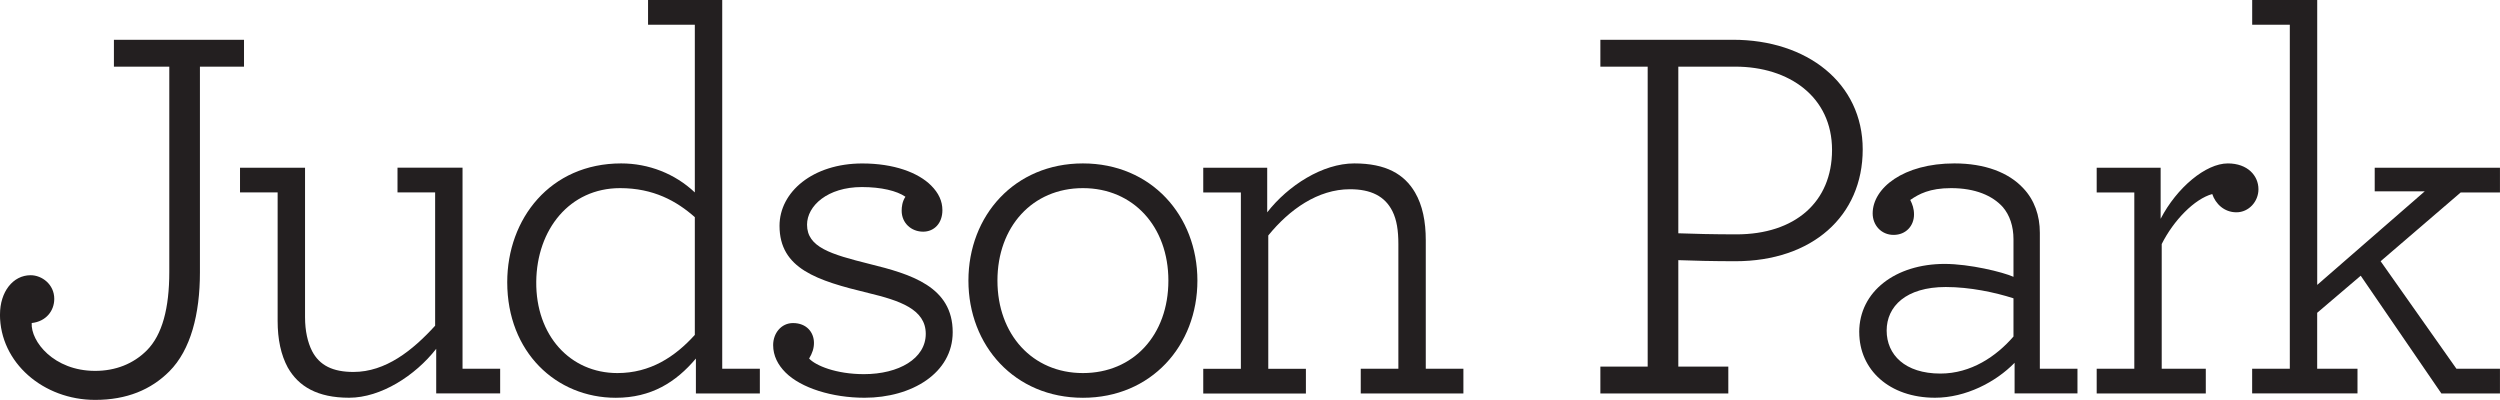 <?xml version="1.0" encoding="UTF-8"?>
<svg id="Layer_2" data-name="Layer 2" xmlns="http://www.w3.org/2000/svg" viewBox="0 0 650.49 104.06">
  <defs>
    <style>
      .cls-1 {
        fill: #231f20;
        stroke-width: 0px;
      }
    </style>
  </defs>
  <g id="Layer_1-2" data-name="Layer 1">
    <g>
      <path class="cls-1" d="M0,81.82c0-5.87,3.36-10.21,7.97-10.21,2.94,0,6.15,2.38,6.15,6.15,0,3.08-2.1,5.88-5.87,6.29-.28,4.76,5.73,12.45,16.5,12.45,5.31,0,9.93-1.82,13.43-5.31,4.06-4.06,5.87-11.05,5.87-20.42V17.34h-14.41v-6.99h33.85v6.99h-11.47v53.57c0,10.77-2.38,20.14-7.97,25.73-4.75,4.75-11.05,7.41-19.3,7.41-13.43,0-24.76-9.65-24.76-22.24Z"/>
      <path class="cls-1" d="M74.9,95.67c-1.82-3.36-2.66-7.41-2.66-12.17v-33.43h-9.79v-6.43h16.92v38.88c0,3.64.7,6.57,1.82,8.81,1.96,3.78,5.45,5.45,10.77,5.45,8.39,0,15.39-5.59,21.26-12.03v-34.69h-9.79v-6.43h16.92v52.31h9.79v6.43h-16.64v-11.61c-5.45,6.99-14.41,12.73-22.66,12.73s-13.15-2.94-15.94-7.83Z"/>
      <path class="cls-1" d="M131.98,73.43c0-16.5,11.19-30.91,29.65-30.91,7.13,0,13.99,2.66,19.16,7.55V6.43h-12.17V0h19.3v95.95h9.79v6.43h-16.64v-9.09c-5.18,6.15-11.61,10.21-20.84,10.21-15.52,0-28.25-11.89-28.25-30.07ZM180.79,87.13v-30.63c-4.76-4.2-10.77-7.55-19.44-7.55-13.15,0-21.68,10.77-21.82,24.34-.14,13.99,8.81,23.78,21.12,23.78,8.53,0,14.96-4.2,20.14-9.93Z"/>
      <path class="cls-1" d="M240.2,60.28c-3.08,0-5.59-2.24-5.59-5.45,0-.98.14-2.38.98-3.64-2.24-1.54-6.29-2.52-11.33-2.52-8.95,0-14.27,4.9-14.27,9.79,0,5.88,6.15,7.69,16.22,10.21,10.77,2.66,21.68,5.87,21.68,17.76,0,10.63-10.63,17.06-22.94,17.06-8.39,0-16.5-2.52-20.56-6.57-1.96-1.96-3.22-4.33-3.22-7.13,0-3.08,2.1-5.73,5.17-5.73,3.5,0,5.45,2.38,5.45,5.17,0,1.4-.42,2.66-1.26,4.06,1.68,1.82,6.99,4.06,14.27,4.06,9.09,0,16.08-4.06,16.08-10.49s-6.85-8.67-14.97-10.63c-13.29-3.22-23.08-6.29-23.08-17.48,0-8.81,8.67-16.22,21.54-16.22,8.25,0,14.55,2.38,17.9,5.73,1.96,1.96,2.94,4.06,2.94,6.43,0,3.36-2.1,5.59-5.03,5.59Z"/>
      <path class="cls-1" d="M251.98,73.01c0-16.92,12.03-30.49,29.79-30.49s29.79,13.57,29.79,30.49-12.03,30.49-29.79,30.49-29.79-13.57-29.79-30.49ZM304.01,73.01c0-13.99-9.09-24.06-22.24-24.06s-22.24,10.07-22.24,24.06,9.09,24.06,22.24,24.06,22.24-9.93,22.24-24.06Z"/>
      <path class="cls-1" d="M329.72,55.25c5.45-6.99,14.41-12.73,22.66-12.73s13.01,2.8,15.8,7.55c1.96,3.36,2.8,7.55,2.8,12.45v33.43h9.79v6.43h-26.71v-6.43h9.79v-32.45c0-3.5-.42-6.29-1.54-8.53-1.96-3.92-5.59-5.73-11.05-5.73-8.39,0-15.8,5.31-21.26,12.03v34.69h9.79v6.43h-26.71v-6.43h9.79v-45.88h-9.79v-6.43h16.64v11.61Z"/>
      <path class="cls-1" d="M416.41,95.39h12.31V17.34h-12.31v-6.99h34.55c19.16,0,33.71,11.19,33.71,28.53s-13.15,29.09-33.15,29.09c-5.31,0-11.75-.14-14.83-.28v27.69h13.01v6.99h-33.29v-6.99ZM476.69,39.02c0-13.85-11.19-21.68-25.17-21.68h-14.83v43.36c3.36.14,9.51.28,15.1.28,15.25,0,24.9-8.39,24.9-21.96Z"/>
      <path class="cls-1" d="M483.76,86.43c0-10.63,9.51-17.76,22.24-17.76,6.43,0,15.1,2.1,17.9,3.36v-9.79c0-3.36-.98-6.29-2.8-8.39-2.66-2.94-7.13-4.9-13.43-4.9-5.59,0-8.39,1.54-10.63,3.08.56,1.12.98,2.24.98,3.78,0,2.94-2.1,5.31-5.31,5.31s-5.45-2.52-5.45-5.59c0-6.57,7.97-13.01,21.26-13.01,7.97,0,14.13,2.38,17.9,6.43,2.94,3.08,4.34,7.13,4.34,11.61v35.38h9.79v6.43h-16.36v-7.97c-4.9,5.03-12.73,9.09-20.7,9.09-11.89,0-19.72-7.27-19.72-17.06ZM523.9,87.55v-9.93c-4.76-1.54-11.33-2.94-17.62-2.94-10.35,0-15.38,5.04-15.38,11.33s4.76,11.19,13.99,11.19c7.97,0,14.55-4.48,19.02-9.65Z"/>
      <path class="cls-1" d="M587.64,49.23c0,3.22-2.52,6.01-5.73,6.01s-5.45-2.24-6.29-4.75c-4.62,1.26-10.07,6.85-13.15,13.01v32.45h11.47v6.43h-28.39v-6.43h9.79v-45.88h-9.79v-6.43h16.64v13.29c4.2-8.11,11.75-14.41,17.48-14.41,5.18,0,7.97,3.22,7.97,6.71Z"/>
      <path class="cls-1" d="M586.01,95.95h9.79V6.43h-9.79V0h16.92v74.13l27.97-24.34h-13.01v-6.15h32.59v6.43h-10.21l-20.84,17.9,19.72,27.97h11.33v6.43h-15.25l-20.98-30.63-11.33,9.65v14.55h10.49v6.43h-27.41v-6.43Z"/>
    </g>
  </g>
</svg>